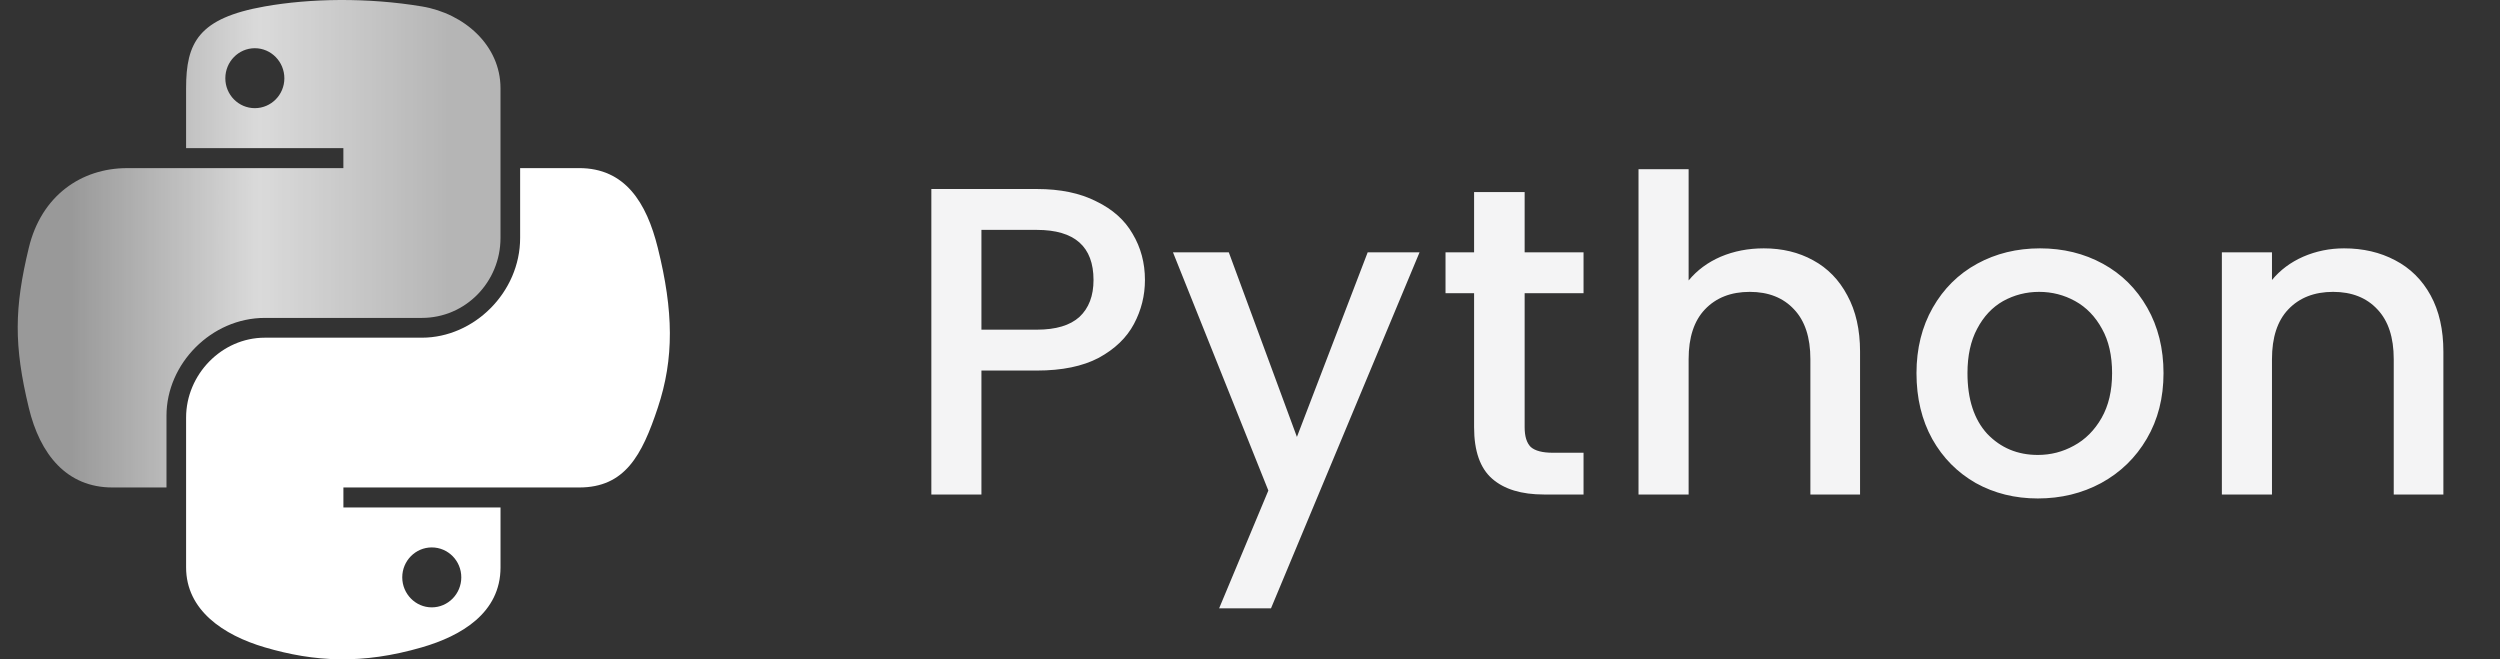 <svg width="91" height="24" viewBox="0 0 91 24" fill="none" xmlns="http://www.w3.org/2000/svg">
<rect x="0" y="0" width="91" height="24" fill="#333333" stroke="none"/>
<path d="M12.373 0C11.394 0.005 10.459 0.088 9.637 0.234C7.214 0.662 6.774 1.558 6.774 3.21V5.392H12.499V6.12H6.774H4.625C2.961 6.12 1.504 7.12 1.048 9.023C0.522 11.203 0.499 12.564 1.048 14.842C1.455 16.537 2.427 17.744 4.091 17.744H6.06V15.129C6.06 13.239 7.695 11.572 9.637 11.572H15.356C16.948 11.572 18.218 10.261 18.218 8.662V3.21C18.218 1.658 16.91 0.493 15.356 0.234C14.372 0.07 13.351 -0.004 12.373 0ZM9.276 1.755C9.868 1.755 10.351 2.246 10.351 2.85C10.351 3.451 9.868 3.937 9.276 3.937C8.683 3.937 8.202 3.451 8.202 2.85C8.202 2.246 8.683 1.755 9.276 1.755Z" fill="url(#paint0_linear_3116_16335)"/>
<path d="M18.933 6.119V8.662C18.933 10.633 17.262 12.292 15.356 12.292H9.637C8.07 12.292 6.774 13.633 6.774 15.201V20.654C6.774 22.205 8.123 23.118 9.637 23.563C11.449 24.096 13.187 24.192 15.356 23.563C16.797 23.146 18.219 22.306 18.219 20.654V18.471H12.5V17.744H18.219H21.081C22.745 17.744 23.366 16.583 23.944 14.841C24.542 13.048 24.517 11.323 23.944 9.022C23.533 7.365 22.748 6.119 21.081 6.119H18.933ZM15.716 19.926C16.31 19.926 16.791 20.413 16.791 21.014C16.791 21.617 16.31 22.108 15.716 22.108C15.125 22.108 14.642 21.617 14.642 21.014C14.642 20.413 15.125 19.926 15.716 19.926Z" fill="white"/>
<path d="M41.676 10.192C41.676 10.757 41.543 11.291 41.276 11.792C41.01 12.293 40.583 12.704 39.996 13.024C39.41 13.333 38.658 13.488 37.74 13.488H35.724V18H33.901V6.88H37.74C38.594 6.88 39.314 7.029 39.901 7.328C40.498 7.616 40.941 8.011 41.228 8.512C41.527 9.013 41.676 9.573 41.676 10.192ZM37.74 12C38.434 12 38.951 11.845 39.292 11.536C39.634 11.216 39.804 10.768 39.804 10.192C39.804 8.976 39.117 8.368 37.74 8.368H35.724V12H37.74ZM51.672 9.184L46.264 22.144H44.376L46.168 17.856L42.696 9.184H44.728L47.208 15.904L49.784 9.184H51.672ZM55.497 10.672V15.552C55.497 15.883 55.571 16.123 55.721 16.272C55.881 16.411 56.147 16.48 56.521 16.48H57.641V18H56.201C55.379 18 54.75 17.808 54.313 17.424C53.875 17.04 53.657 16.416 53.657 15.552V10.672H52.617V9.184H53.657V6.992H55.497V9.184H57.641V10.672H55.497ZM64.202 9.04C64.874 9.04 65.471 9.184 65.994 9.472C66.527 9.76 66.943 10.187 67.242 10.752C67.551 11.317 67.706 12 67.706 12.8V18H65.898V13.072C65.898 12.283 65.7 11.68 65.306 11.264C64.911 10.837 64.372 10.624 63.69 10.624C63.007 10.624 62.463 10.837 62.058 11.264C61.663 11.68 61.466 12.283 61.466 13.072V18H59.642V6.16H61.466V10.208C61.775 9.835 62.164 9.547 62.634 9.344C63.114 9.141 63.636 9.04 64.202 9.04ZM74.176 18.144C73.344 18.144 72.592 17.957 71.92 17.584C71.248 17.2 70.72 16.667 70.336 15.984C69.952 15.291 69.76 14.491 69.76 13.584C69.76 12.688 69.958 11.893 70.352 11.2C70.747 10.507 71.286 9.973 71.968 9.6C72.651 9.227 73.414 9.04 74.256 9.04C75.099 9.04 75.862 9.227 76.544 9.6C77.227 9.973 77.766 10.507 78.16 11.2C78.555 11.893 78.752 12.688 78.752 13.584C78.752 14.48 78.55 15.275 78.144 15.968C77.739 16.661 77.184 17.2 76.48 17.584C75.787 17.957 75.019 18.144 74.176 18.144ZM74.176 16.56C74.646 16.56 75.083 16.448 75.488 16.224C75.904 16 76.24 15.664 76.496 15.216C76.752 14.768 76.88 14.224 76.88 13.584C76.88 12.944 76.758 12.405 76.512 11.968C76.267 11.52 75.942 11.184 75.536 10.96C75.131 10.736 74.694 10.624 74.224 10.624C73.755 10.624 73.318 10.736 72.912 10.96C72.518 11.184 72.203 11.52 71.968 11.968C71.734 12.405 71.616 12.944 71.616 13.584C71.616 14.533 71.856 15.269 72.336 15.792C72.827 16.304 73.44 16.56 74.176 16.56ZM85.323 9.04C86.017 9.04 86.635 9.184 87.18 9.472C87.734 9.76 88.166 10.187 88.475 10.752C88.785 11.317 88.939 12 88.939 12.8V18H87.132V13.072C87.132 12.283 86.934 11.68 86.54 11.264C86.145 10.837 85.606 10.624 84.924 10.624C84.241 10.624 83.697 10.837 83.291 11.264C82.897 11.68 82.7 12.283 82.7 13.072V18H80.876V9.184H82.7V10.192C82.998 9.829 83.377 9.547 83.835 9.344C84.305 9.141 84.801 9.04 85.323 9.04Z" fill="#F4F4F5"/>
<defs>
<linearGradient id="paint0_linear_3116_16335" x1="2.578" y1="8.872" x2="16.285" y2="8.872" gradientUnits="userSpaceOnUse">
<stop stop-color="white" stop-opacity="0.5"/>
<stop offset="0.5" stop-color="white" stop-opacity="0.82"/>
<stop offset="1" stop-color="white" stop-opacity="0.64"/>
</linearGradient>
</defs>
</svg>
